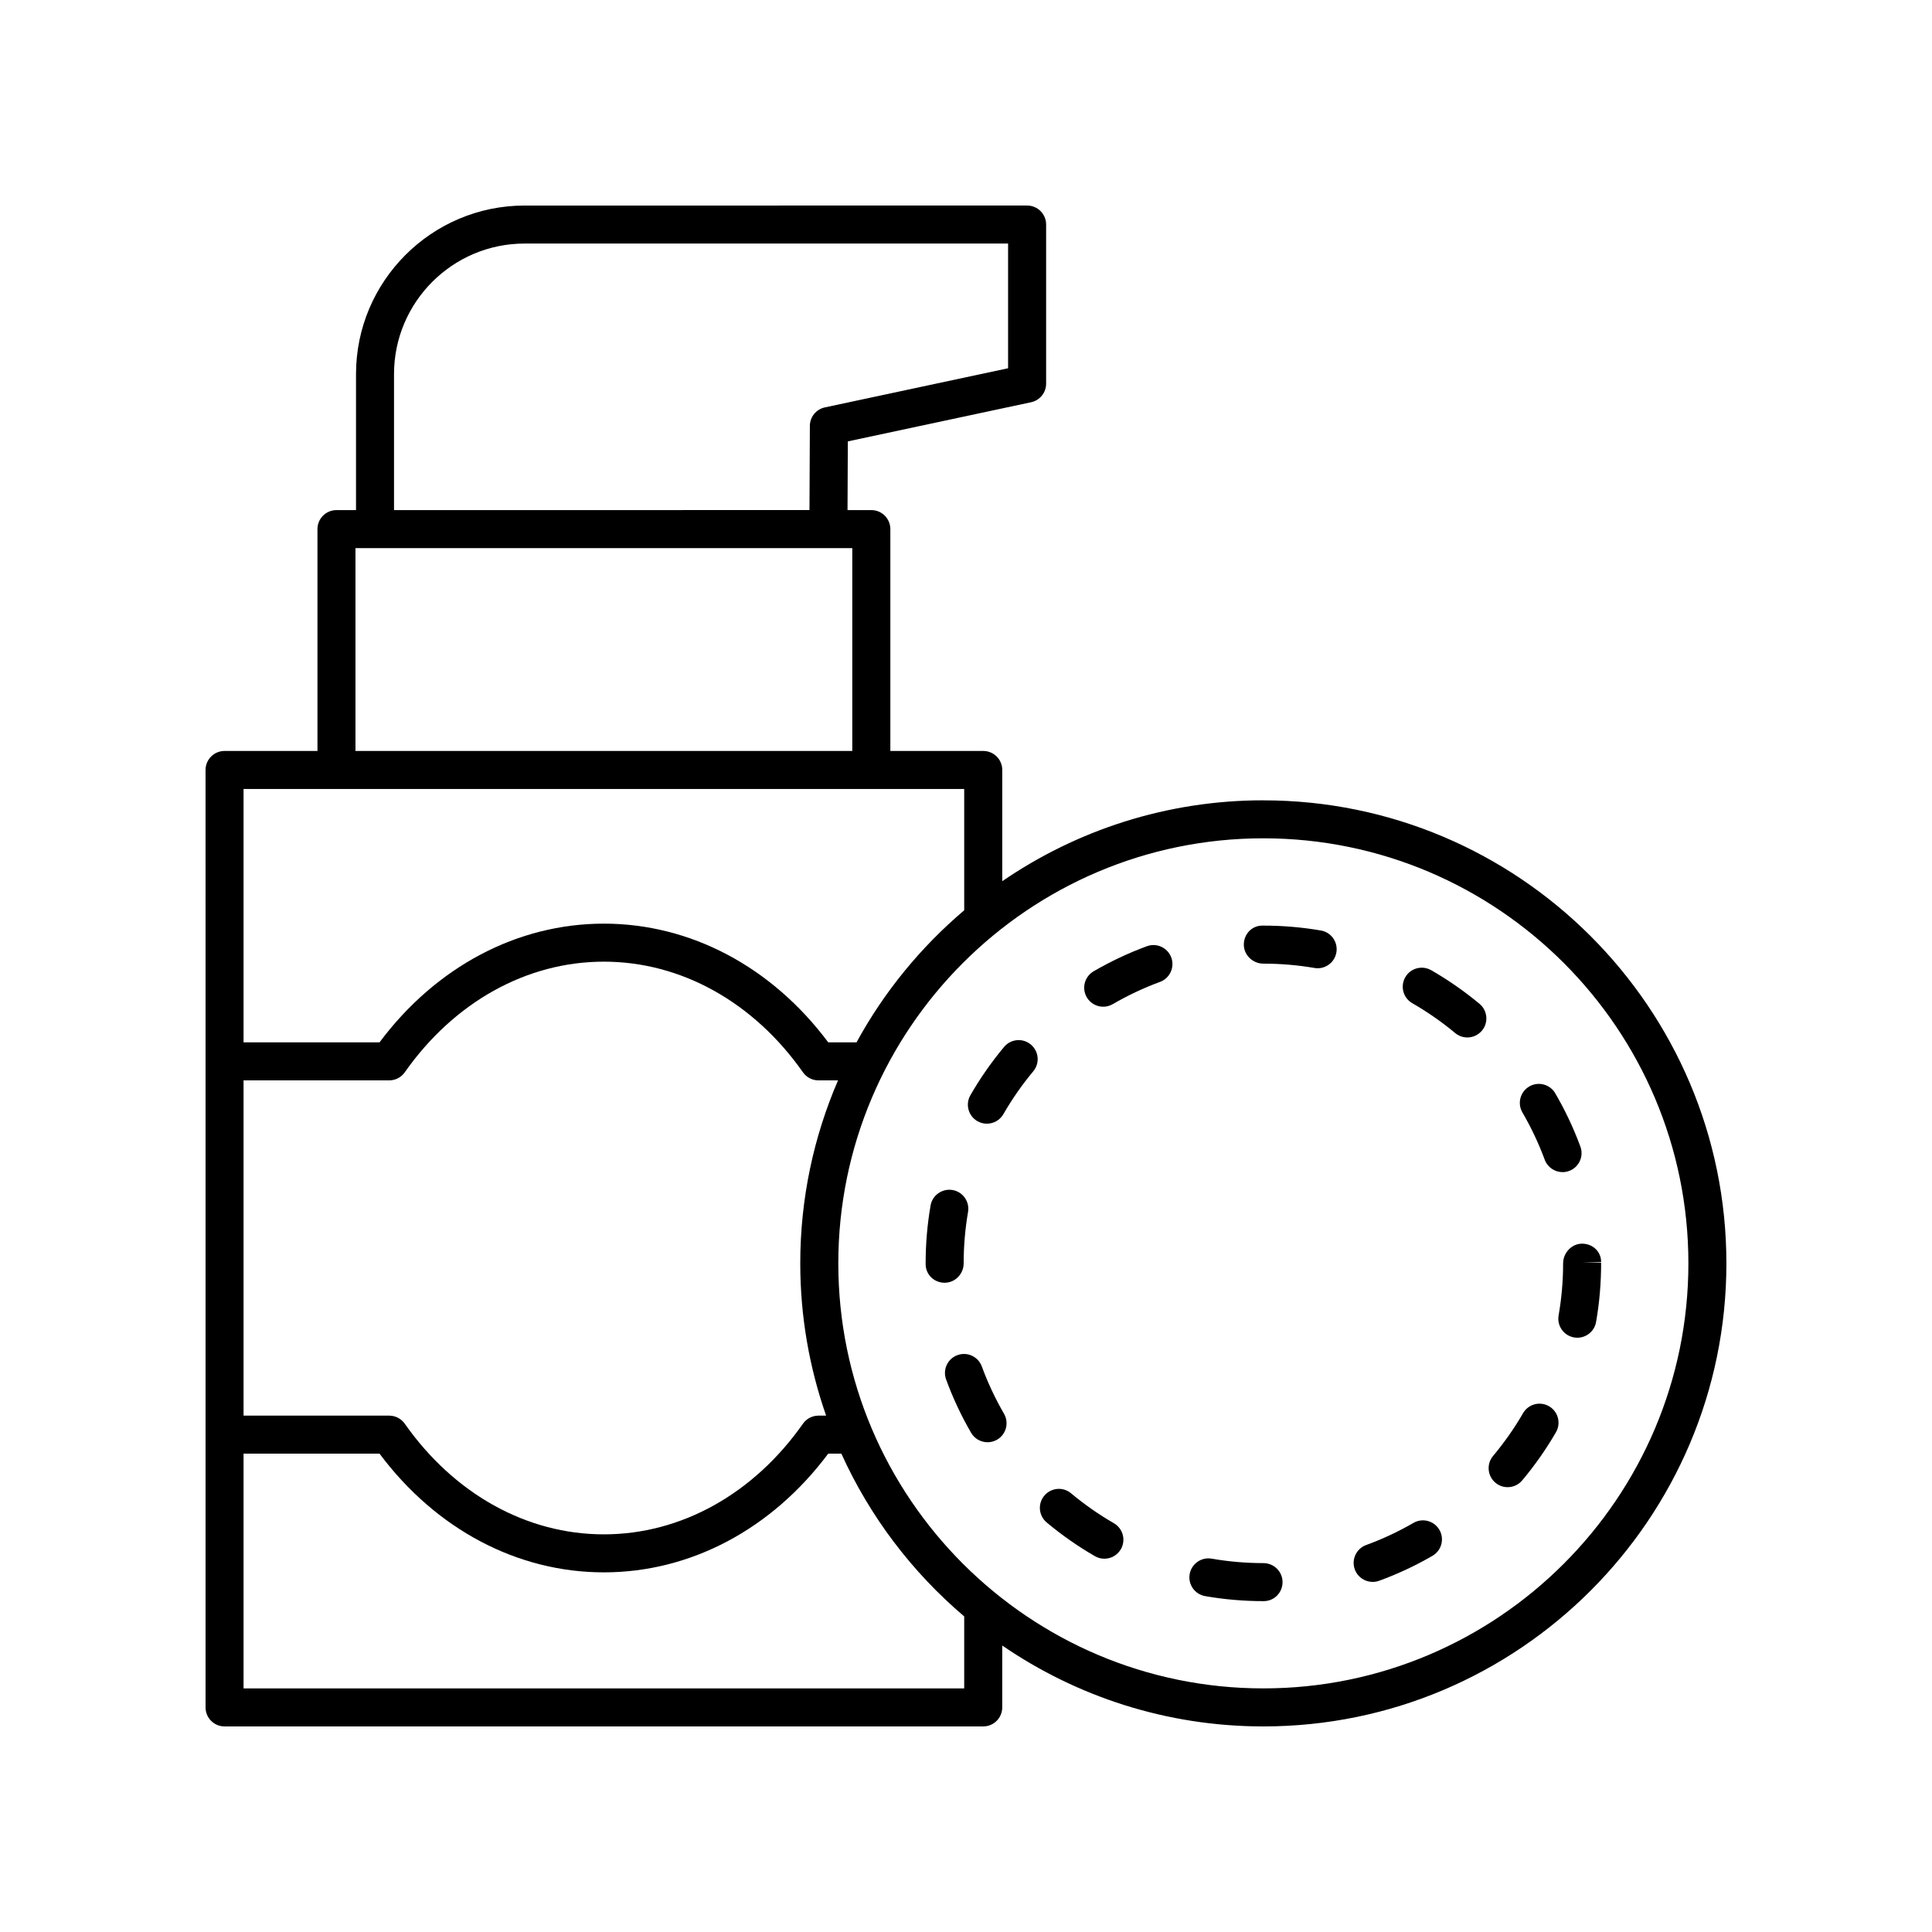 <?xml version="1.0" encoding="UTF-8"?>
<!-- Uploaded to: ICON Repo, www.iconrepo.com, Generator: ICON Repo Mixer Tools -->
<svg fill="#000000" width="800px" height="800px" version="1.1" viewBox="144 144 512 512" xmlns="http://www.w3.org/2000/svg">
 <g>
  <path d="m478.81 356.09c-25.652 0-49.484 7.926-69.199 21.438v-29.477c0-2.785-2.254-5.039-5.039-5.039h-24.621v-58.793c0-2.785-2.254-5.039-5.039-5.039h-6.309l0.082-18.207 48.566-10.375c2.32-0.496 3.984-2.547 3.984-4.926v-42.164c0-2.785-2.254-5.039-5.039-5.039l-133.18 0.004c-24.629 0-44.668 20.039-44.668 44.668v36.039h-5.176c-2.785 0-5.039 2.254-5.039 5.039v58.793h-24.621c-2.785 0-5.039 2.254-5.039 5.039l0.004 248.43c0 2.785 2.254 5.039 5.039 5.039h201.05c2.785 0 5.039-2.254 5.039-5.039v-16.402c19.711 13.516 43.543 21.441 69.199 21.441 67.664 0 122.71-55.051 122.71-122.71 0-67.668-55.051-122.71-122.71-122.71zm-230.39-112.95c0-19.074 15.52-34.594 34.594-34.594h128.14v33.047l-48.547 10.371c-2.316 0.492-3.977 2.535-3.984 4.898l-0.102 22.312-110.1 0.004zm-10.215 46.113h131.66v53.758h-131.66zm161.32 63.832v32.152c-11.527 9.781-21.246 21.629-28.535 34.996h-7.5c-14.961-20.031-36.496-31.457-59.457-31.457-22.957 0-44.492 11.43-59.453 31.457h-36.035v-67.148zm-190.98 77.227h38.602c1.637 0 3.18-0.797 4.121-2.141 13.094-18.633 32.324-29.32 52.762-29.32 20.441 0 39.676 10.688 52.762 29.32 0.945 1.344 2.481 2.141 4.121 2.141h5.176c-6.43 14.883-10.008 31.273-10.008 48.492 0 14.137 2.434 27.707 6.852 40.355h-2.019c-1.645 0-3.18 0.797-4.121 2.141-13.086 18.633-32.32 29.32-52.762 29.32-20.438 0-39.672-10.688-52.762-29.32-0.945-1.344-2.484-2.141-4.121-2.141l-38.602-0.004zm190.98 161.13h-190.98v-62.207h36.035c14.961 20.031 36.496 31.457 59.453 31.457 22.961 0 44.496-11.43 59.453-31.457h3.484c7.562 16.699 18.742 31.41 32.555 43.133zm79.277 0c-62.109 0-112.64-50.527-112.64-112.64 0-62.109 50.527-112.64 112.64-112.64 62.109 0.004 112.64 50.531 112.64 112.64 0 62.109-50.527 112.64-112.64 112.64z"/>
  <path d="m404.19 506.12c-0.961-2.613-3.848-3.957-6.461-2.996-2.613 0.953-3.957 3.848-2.996 6.461 1.781 4.875 4.012 9.625 6.617 14.117 0.934 1.609 2.629 2.508 4.363 2.508 0.855 0 1.727-0.215 2.523-0.68 2.406-1.398 3.227-4.481 1.832-6.887-2.316-3.988-4.297-8.207-5.879-12.523z"/>
  <path d="m399.38 478.81c0-4.57 0.391-9.152 1.16-13.625 0.473-2.742-1.367-5.348-4.109-5.82-2.731-0.453-5.348 1.367-5.82 4.109-0.871 5.031-1.309 10.195-1.309 15.336v0.188c0 2.785 2.254 4.945 5.039 4.945 2.785-0.004 5.039-2.348 5.039-5.133z"/>
  <path d="m410.09 421.45c-3.324 3.981-6.328 8.285-8.922 12.789-1.387 2.414-0.555 5.496 1.855 6.883 0.793 0.453 1.656 0.668 2.508 0.668 1.742 0 3.438-0.906 4.375-2.523 2.297-4 4.965-7.824 7.918-11.359 1.781-2.137 1.496-5.309-0.641-7.094-2.133-1.789-5.309-1.504-7.094 0.637z"/>
  <path d="m494.04 390.59c-5-0.859-10.125-1.293-15.238-1.293h-0.277c-2.785 0-4.898 2.254-4.898 5.039 0 2.785 2.391 5.039 5.176 5.039 4.543 0 9.098 0.383 13.535 1.145 0.285 0.051 0.574 0.074 0.855 0.074 2.41 0 4.543-1.73 4.961-4.188 0.473-2.738-1.367-5.348-4.113-5.816z"/>
  <path d="m558.24 478.81c0 4.641-0.402 9.277-1.195 13.789-0.477 2.742 1.352 5.352 4.094 5.836 0.297 0.051 0.586 0.074 0.875 0.074 2.402 0 4.527-1.723 4.961-4.168 0.891-5.082 1.344-10.309 1.34-15.734l-5.039-0.168h5.039c0-2.785-2.254-4.852-5.039-4.852-2.781 0-5.035 2.438-5.035 5.223z"/>
  <path d="m439.19 547.67c-3.996-2.309-7.812-4.973-11.344-7.93-2.121-1.789-5.312-1.5-7.094 0.629-1.785 2.129-1.504 5.309 0.629 7.094 3.977 3.332 8.277 6.336 12.773 8.934 0.793 0.457 1.656 0.676 2.516 0.676 1.742 0 3.434-0.906 4.367-2.519 1.391-2.41 0.562-5.488-1.848-6.883z"/>
  <path d="m549.27 431.93c-2.406 1.402-3.211 4.488-1.812 6.887 2.316 3.981 4.305 8.191 5.91 12.516 0.746 2.031 2.676 3.293 4.723 3.293 0.582 0 1.172-0.098 1.746-0.316 2.613-0.965 3.945-3.863 2.977-6.469-1.801-4.875-4.039-9.617-6.656-14.102-1.398-2.398-4.484-3.215-6.887-1.809z"/>
  <path d="m523.29 401.12c-2.426-1.383-5.5-0.555-6.879 1.859-1.387 2.414-0.551 5.492 1.859 6.879 3.984 2.289 7.809 4.949 11.367 7.91 0.941 0.781 2.082 1.168 3.219 1.168 1.445 0 2.879-0.621 3.879-1.816 1.781-2.137 1.492-5.312-0.648-7.094-4.004-3.332-8.309-6.328-12.797-8.906z"/>
  <path d="m518.57 547.59c-3.988 2.312-8.207 4.281-12.527 5.859-2.613 0.953-3.961 3.848-3.008 6.461 0.746 2.047 2.676 3.312 4.734 3.312 0.574 0 1.156-0.098 1.727-0.305 4.875-1.781 9.625-4 14.121-6.609 2.41-1.391 3.234-4.477 1.836-6.883-1.391-2.406-4.477-3.234-6.883-1.836z"/>
  <path d="m447.93 394.76c-4.887 1.801-9.629 4.035-14.105 6.641-2.406 1.402-3.219 4.488-1.82 6.887 0.934 1.609 2.621 2.504 4.359 2.504 0.859 0 1.73-0.223 2.527-0.684 3.977-2.312 8.188-4.297 12.52-5.894 2.613-0.965 3.945-3.863 2.988-6.469-0.969-2.609-3.867-3.953-6.469-2.984z"/>
  <path d="m478.81 558.24c-4.609 0-9.219-0.398-13.703-1.18-2.727-0.477-5.352 1.352-5.832 4.098-0.477 2.742 1.359 5.348 4.098 5.832 5.055 0.879 10.242 1.328 15.434 1.328h0.09c2.785 0 4.992-2.254 4.992-5.039 0.004-2.785-2.293-5.039-5.078-5.039z"/>
  <path d="m554.51 516.67c-2.406-1.402-5.492-0.574-6.883 1.836-2.309 3.984-4.984 7.797-7.949 11.336-1.785 2.129-1.504 5.309 0.625 7.098 0.945 0.789 2.09 1.176 3.234 1.176 1.441 0 2.867-0.609 3.867-1.801 3.336-3.981 6.348-8.277 8.945-12.762 1.391-2.406 0.57-5.492-1.84-6.883z"/>
 </g>
</svg>